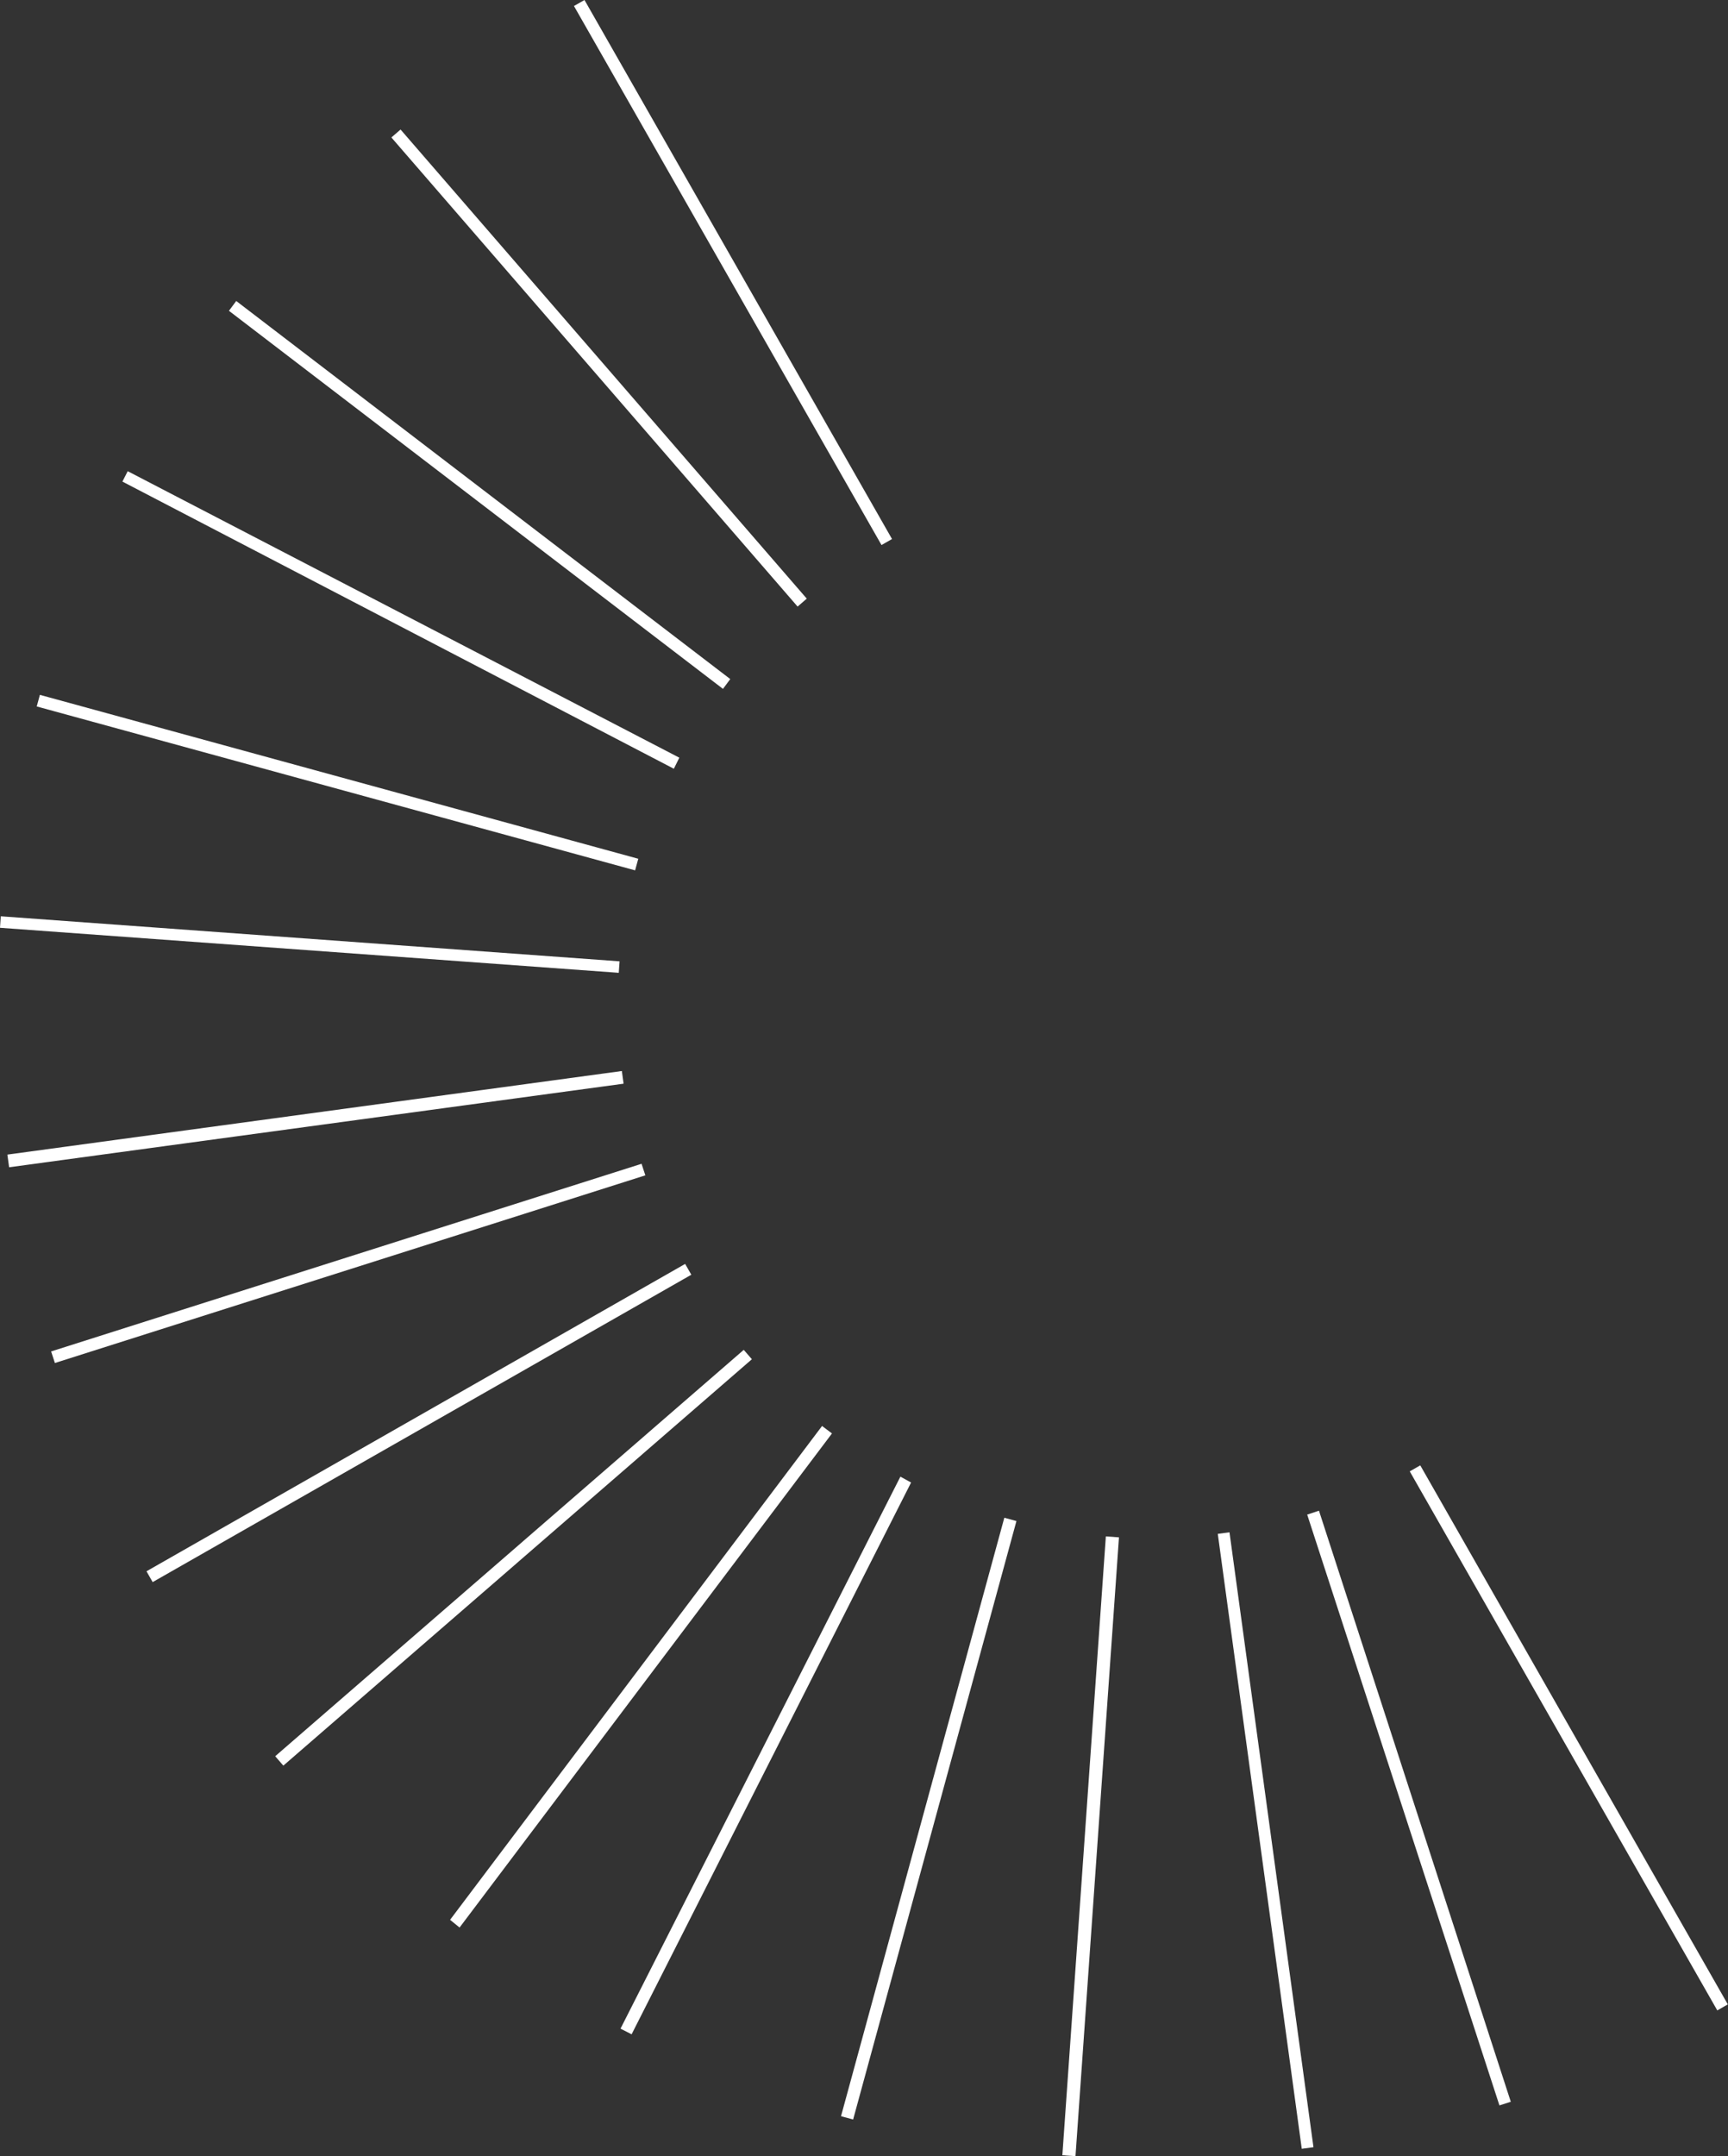 <?xml version="1.0" encoding="UTF-8"?> <svg xmlns="http://www.w3.org/2000/svg" width="558" height="696" viewBox="0 0 558 696" fill="none"><rect x="0" y="0" width="558" height="696" fill="#333333" stroke="none"/> <path d="M221.245 407.982L47.304 507.199L49.296 510.689L223.238 411.473L221.245 407.982Z" fill="white"></path> <path d="M188.74 0L185.343 1.938L284.653 175.934L288.05 173.996L188.74 0Z" fill="white"></path> <path d="M458.628 473.006L455.231 474.944L554.541 648.94L557.938 647.002L458.628 473.006Z" fill="white"></path> <path d="M12.88 224.294L11.859 228.036L205.088 280.943L206.109 277.202L12.88 224.294Z" fill="white"></path> <path d="M324.315 489.911L271.577 683.091L275.488 684.161L328.226 490.982L324.315 489.911Z" fill="white"></path> <path d="M2.383 372.696L2.945 376.784L201.369 349.803L200.807 345.714L2.383 372.696Z" fill="white"></path> <path d="M393.243 495.117L420.362 693.613L424.141 693.103L397.021 494.607L393.243 495.117Z" fill="white"></path> <path d="M233.46 222.366L73.931 100.325L76.284 97.156L235.812 219.197L233.46 222.366Z" fill="white"></path> <path d="M148.401 622.193L145.337 619.702L265.457 460.294L268.659 462.706L148.401 622.193Z" fill="white"></path> <path d="M208.391 379.39L17.73 439.965L16.507 436.234L207.169 375.66L208.391 379.39Z" fill="white"></path> <path d="M487.859 678.431L484.191 679.604L422.113 488.897L425.917 487.646L487.859 678.431Z" fill="white"></path> <path d="M217.598 248.144L39.53 155.45L41.238 152.097L219.363 244.575L217.598 248.144Z" fill="white"></path> <path d="M203.96 656.652L200.372 654.832L290.753 476.649L294.204 478.547L203.96 656.652Z" fill="white"></path> <path d="M0.259 295.773L0 299.481L199.809 314.019L200.068 310.311L0.259 295.773Z" fill="white"></path> <path d="M357.097 495.934L343.053 695.693L347.291 696L361.335 496.241L357.097 495.934Z" fill="white"></path> <path d="M129.347 41.806L126.386 44.371L257.559 195.801L260.52 193.236L129.347 41.806Z" fill="white"></path> <path d="M240.166 435.718L88.868 566.898L91.497 569.93L242.795 438.749L240.166 435.718Z" fill="white"></path> </svg> 